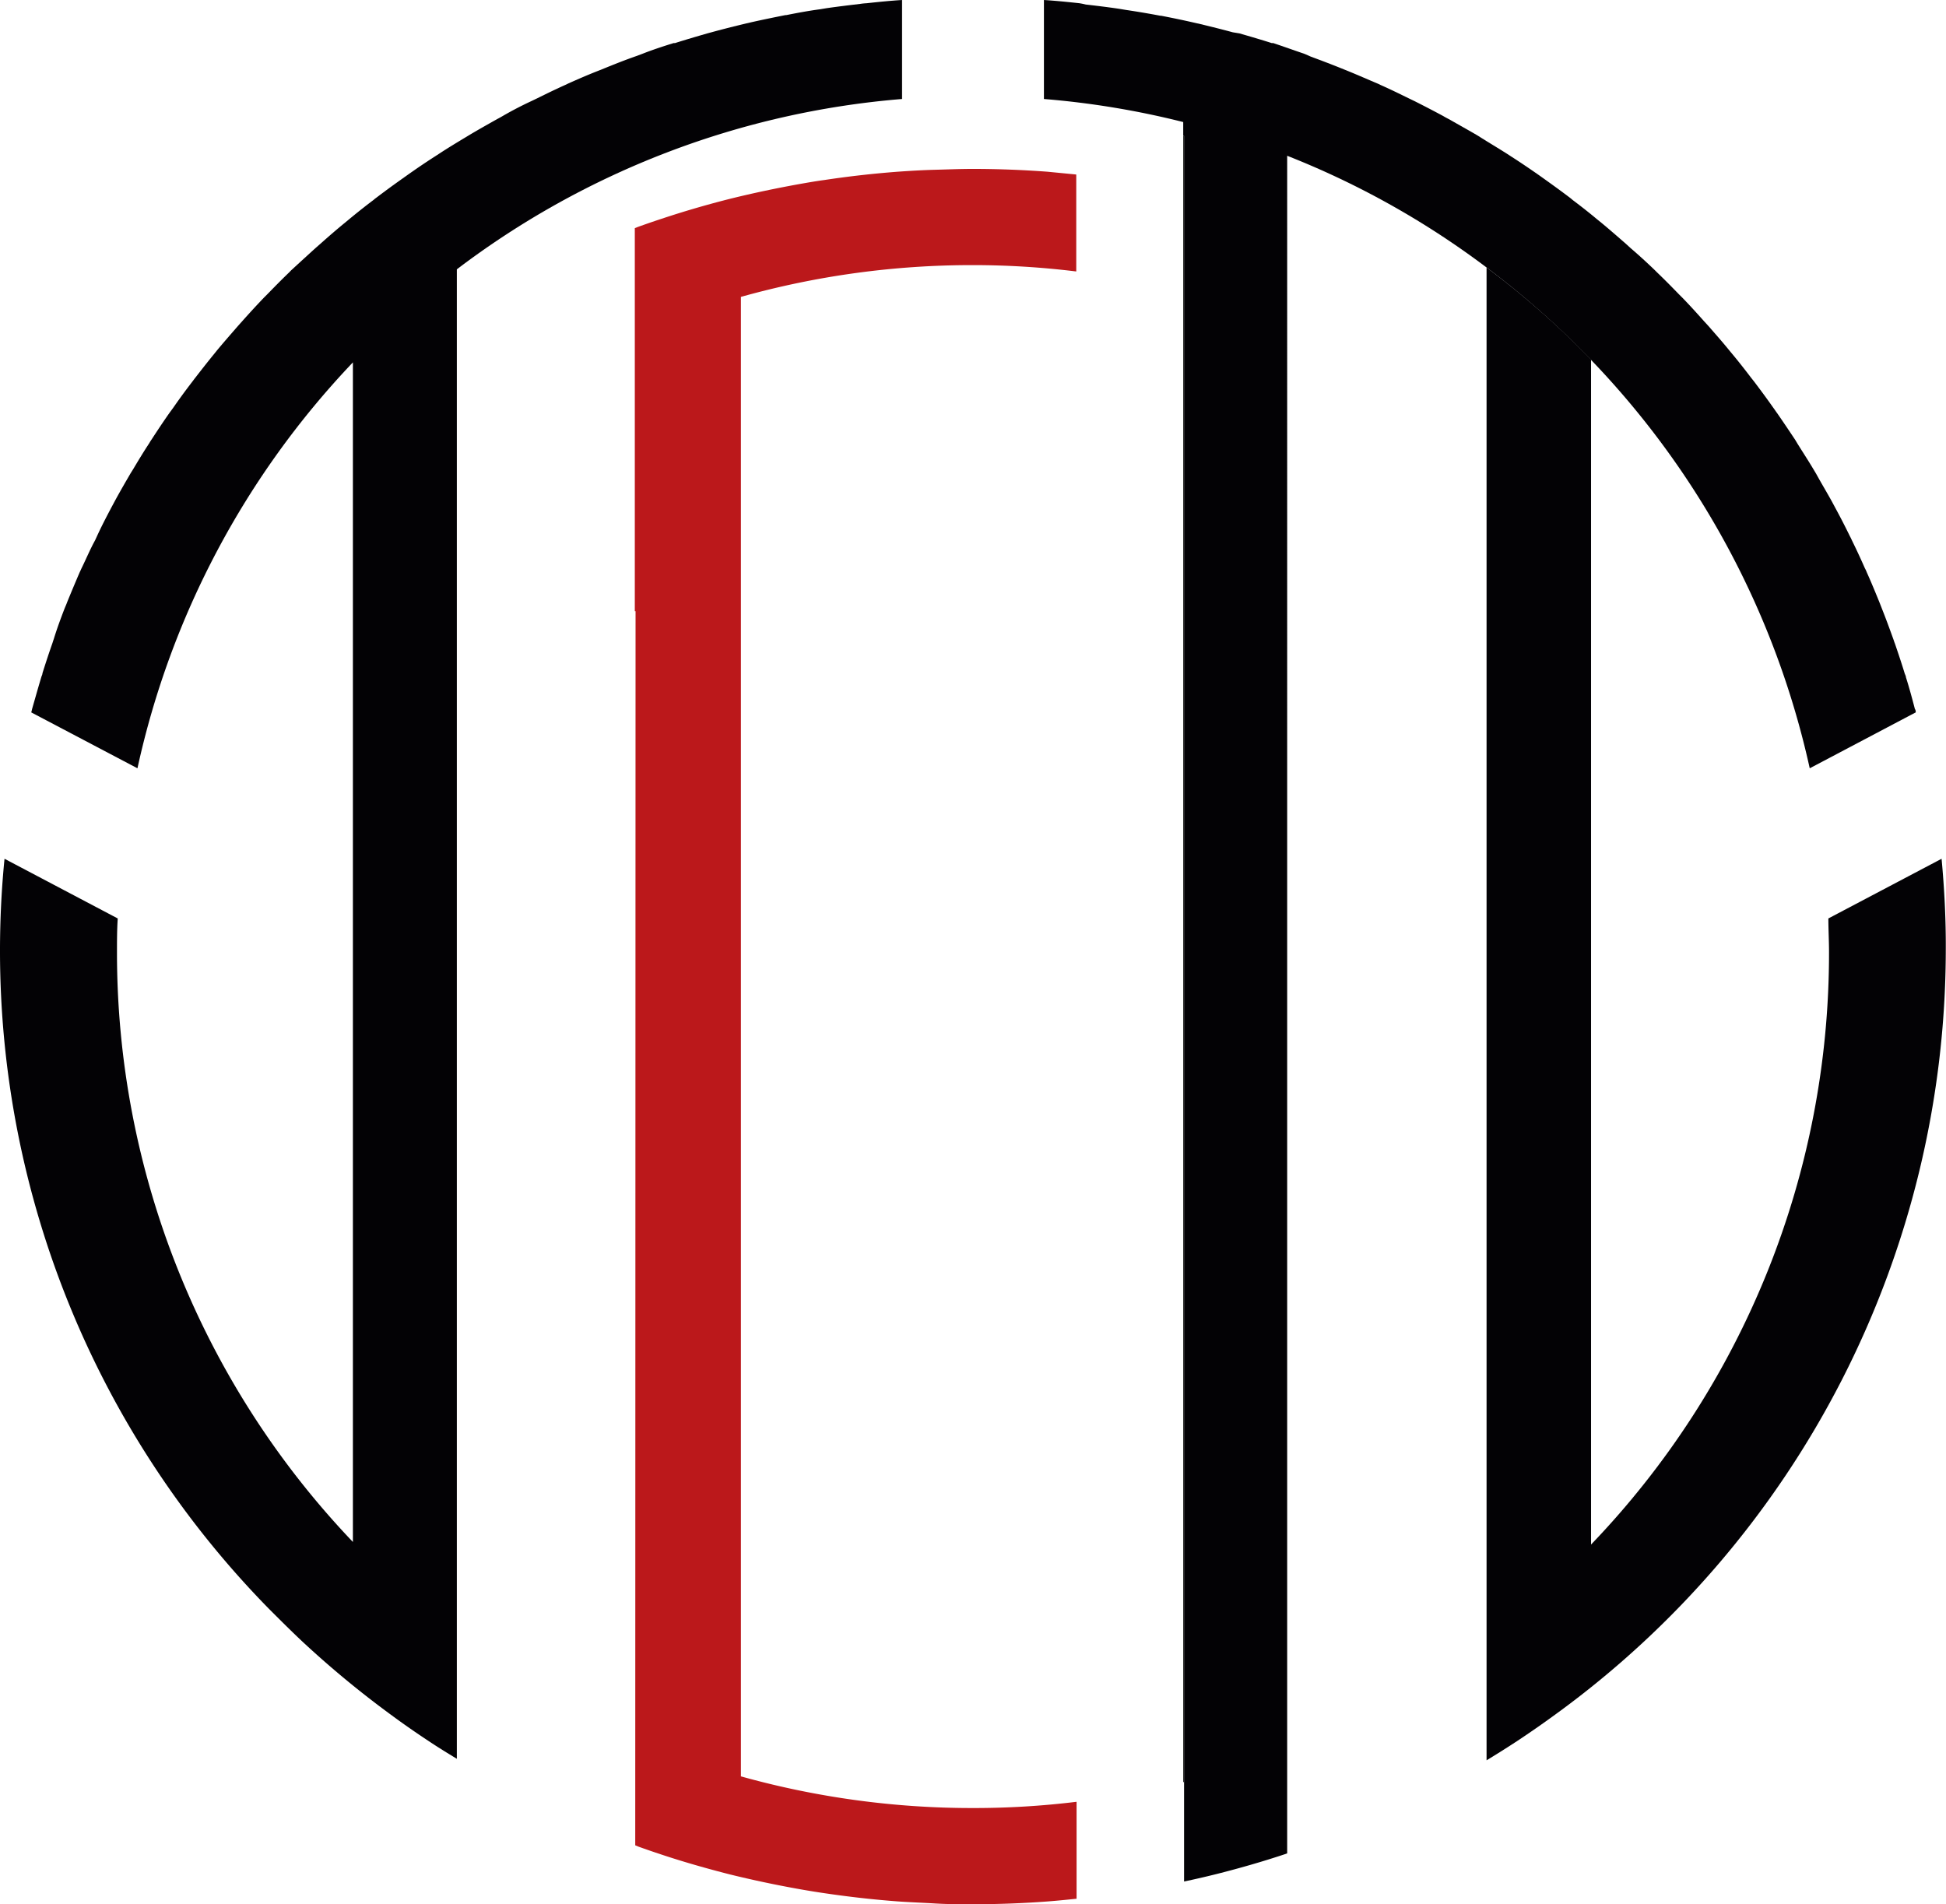 <?xml version="1.0" encoding="UTF-8"?> <svg xmlns="http://www.w3.org/2000/svg" id="Слой_1" data-name="Слой 1" viewBox="0 0 180.65 176.76"> <defs> <style>.cls-1{fill:#1d1e1c;}.cls-2{fill:#bb181b;}.cls-3{fill:#030205;}</style> </defs> <path class="cls-1" d="M177.8,66.13c0-.11-.06-.21-.09-.32,0,.11.06.22.08.32Z"></path> <path class="cls-2" d="M99.94,167.26v9c-.88.09-1.77.18-2.67.25-2.29.17-4.61.26-6.94.26-1.18,0-2.34,0-3.5-.07s-2.31-.11-3.46-.19c-2.29-.17-4.56-.43-6.8-.76-.75-.11-1.5-.23-2.23-.36Q71,174.8,67.75,174c-2.16-.55-4.3-1.16-6.4-1.86-.7-.23-1.39-.47-2.09-.72l-.29-.12L59,56.74h-.07V21.18l.3-.12c.7-.25,1.39-.49,2.09-.72q3.15-1.05,6.39-1.87c2.17-.54,4.36-1,6.59-1.4.74-.13,1.48-.26,2.23-.36q3.38-.51,6.81-.77c1.14-.08,2.29-.15,3.46-.18s2.31-.08,3.49-.08c2.33,0,4.66.09,6.94.26l2.68.26v9a78.38,78.38,0,0,0-9.62-.59,79.46,79.46,0,0,0-21.51,2.95v5.23h0V164.9a79.8,79.8,0,0,0,21.51,2.94A78.23,78.23,0,0,0,99.94,167.26Z"></path> <path class="cls-3" d="M180.24,79.72l-10.51,5.54c0,1,.06,2.07.06,3.12a79.23,79.23,0,0,1-22.09,55v-110A80.28,80.28,0,0,0,138,24.83V151.94h0v11.47c.94-.57,1.88-1.16,2.81-1.77q1.8-1.19,3.54-2.46a87.81,87.81,0,0,0,36.28-70.92C180.65,85.38,180.5,82.53,180.24,79.72Z"></path> <path class="cls-3" d="M147.7,33.41A79.28,79.28,0,0,1,168,71.32l9.84-5.19c0-.1,0-.21-.08-.32-.26-1-.53-2-.83-2.94,0-.12-.08-.24-.12-.37-.28-.92-.59-1.84-.9-2.75-.06-.14-.1-.29-.15-.42-.34-.95-.69-1.9-1.06-2.83l-.23-.59c-.38-.93-.76-1.86-1.17-2.77a2.76,2.76,0,0,0-.18-.39q-.57-1.3-1.2-2.58c-.06-.14-.12-.26-.19-.39-.44-.9-.89-1.78-1.37-2.66l-.3-.56c-.48-.87-1-1.73-1.47-2.59l-.24-.4c-.48-.81-1-1.6-1.49-2.39l-.21-.35c-.55-.83-1.11-1.66-1.67-2.47-.13-.17-.24-.35-.37-.52-.57-.81-1.16-1.61-1.75-2.39l-.3-.38c-.57-.75-1.15-1.49-1.75-2.21l-.25-.3c-.62-.77-1.28-1.51-1.93-2.26l-.44-.48c-.65-.73-1.31-1.46-2-2.17l-.36-.36c-.66-.68-1.32-1.35-2-2l-.25-.25c-.72-.69-1.45-1.36-2.2-2l-.47-.43c-.75-.65-1.49-1.3-2.24-1.92l-.42-.34c-.73-.61-1.48-1.2-2.24-1.77l-.24-.2c-.8-.61-1.62-1.2-2.43-1.78l-.52-.37c-.82-.57-1.64-1.13-2.47-1.66l-.46-.3c-.82-.52-1.63-1-2.47-1.53l-.22-.14c-.88-.52-1.76-1-2.66-1.52-.18-.09-.37-.19-.55-.3-.87-.47-1.76-.93-2.65-1.38l-.5-.24c-.9-.44-1.79-.88-2.7-1.28l-.18-.09c-1-.42-1.9-.82-2.86-1.21l-.57-.23c-.94-.38-1.89-.74-2.84-1.09L121.1,5c-1-.34-1.92-.67-2.9-1l-.14,0c-1-.32-2-.61-3-.9L114.45,3c-1-.27-2-.52-3-.76l-.57-.13c-1-.23-2.06-.45-3.1-.65l-.07,0c-1.06-.2-2.12-.38-3.2-.54l-.6-.1c-1-.15-2.07-.28-3.12-.4A5.9,5.9,0,0,0,100.2.3C99.1.18,98,.07,96.91,0V9.19a78.94,78.94,0,0,1,12.93,2.14v1.28h.08V174.66c1-.21,2-.44,3-.69,2.18-.55,4.3-1.16,6.4-1.86l.17-.06v-25.9h0V14.46A78.68,78.68,0,0,1,138,24.83,80.28,80.28,0,0,1,147.7,33.41Z"></path> <path class="cls-3" d="M80.46.3a5.54,5.54,0,0,0-.6.06c-1,.12-2.09.25-3.13.4l-.6.1C75.07,1,74,1.2,73,1.4l-.08,0c-1,.2-2.08.42-3.11.65l-.56.13c-1,.24-2,.49-3,.76l-.59.16c-1,.29-2,.58-3,.9l-.13,0c-1,.31-2,.64-2.91,1L59,5.23c-1,.35-1.9.71-2.84,1.09l-.57.23c-1,.39-1.92.79-2.86,1.21l-.18.09c-.9.4-1.8.84-2.69,1.28l-.5.24Q48,10,46.7,10.75q-.27.16-.54.3c-.89.5-1.78,1-2.65,1.52l-.23.14c-.83.5-1.66,1-2.47,1.53l-.46.3c-.83.53-1.65,1.09-2.46,1.66l-.52.37c-.82.58-1.63,1.17-2.43,1.78a2.43,2.43,0,0,0-.25.2c-.76.57-1.5,1.16-2.24,1.77l-.41.34c-.76.62-1.51,1.27-2.24,1.92l-.49.43c-.74.67-1.47,1.34-2.19,2a3,3,0,0,0-.25.25c-.68.65-1.34,1.32-2,2l-.36.36c-.68.71-1.35,1.44-2,2.17l-.43.48c-.65.75-1.3,1.49-1.94,2.26l-.24.3c-.59.72-1.17,1.46-1.75,2.21-.1.12-.19.25-.29.38-.6.78-1.19,1.58-1.75,2.39l-.38.52c-.57.81-1.12,1.64-1.66,2.47-.08.11-.15.23-.22.35-.52.79-1,1.58-1.48,2.39l-.25.4c-.5.86-1,1.72-1.47,2.59l-.3.56C9.87,48,9.41,48.88,9,49.78l-.18.39C8.36,51,8,51.88,7.57,52.75c-.06.13-.11.25-.18.39C7,54.05,6.6,55,6.23,55.91c-.07.2-.16.39-.24.59-.36.93-.71,1.88-1,2.83-.05.13-.09.28-.14.42-.32.91-.62,1.83-.91,2.75,0,.13-.08.25-.11.37-.3,1-.58,2-.85,2.94a3,3,0,0,1-.08.32l9.86,5.19a79.14,79.14,0,0,1,20-37.68v109.5A79.21,79.21,0,0,1,10.86,88.38c0-1,0-2.09.07-3.12L.42,79.72Q0,83.94,0,88.26a87.24,87.24,0,0,0,24.94,61.06c1,1,2,2,3.06,3a90.88,90.88,0,0,0,8.29,6.86c1.15.85,2.33,1.67,3.53,2.46.85.57,1.72,1.1,2.59,1.63v-11.5h0V25A78.93,78.93,0,0,1,83.74,9.19V0C82.64.07,81.54.18,80.46.3Z"></path> <path class="cls-1" d="M109.92,12.61h-.08V165.43l.08,0Z"></path> <path class="cls-1" d="M119.46,162.33h0V146.15h0Z"></path> <path class="cls-1" d="M119.46,165.93h0v-3.61h0Z"></path> </svg> 